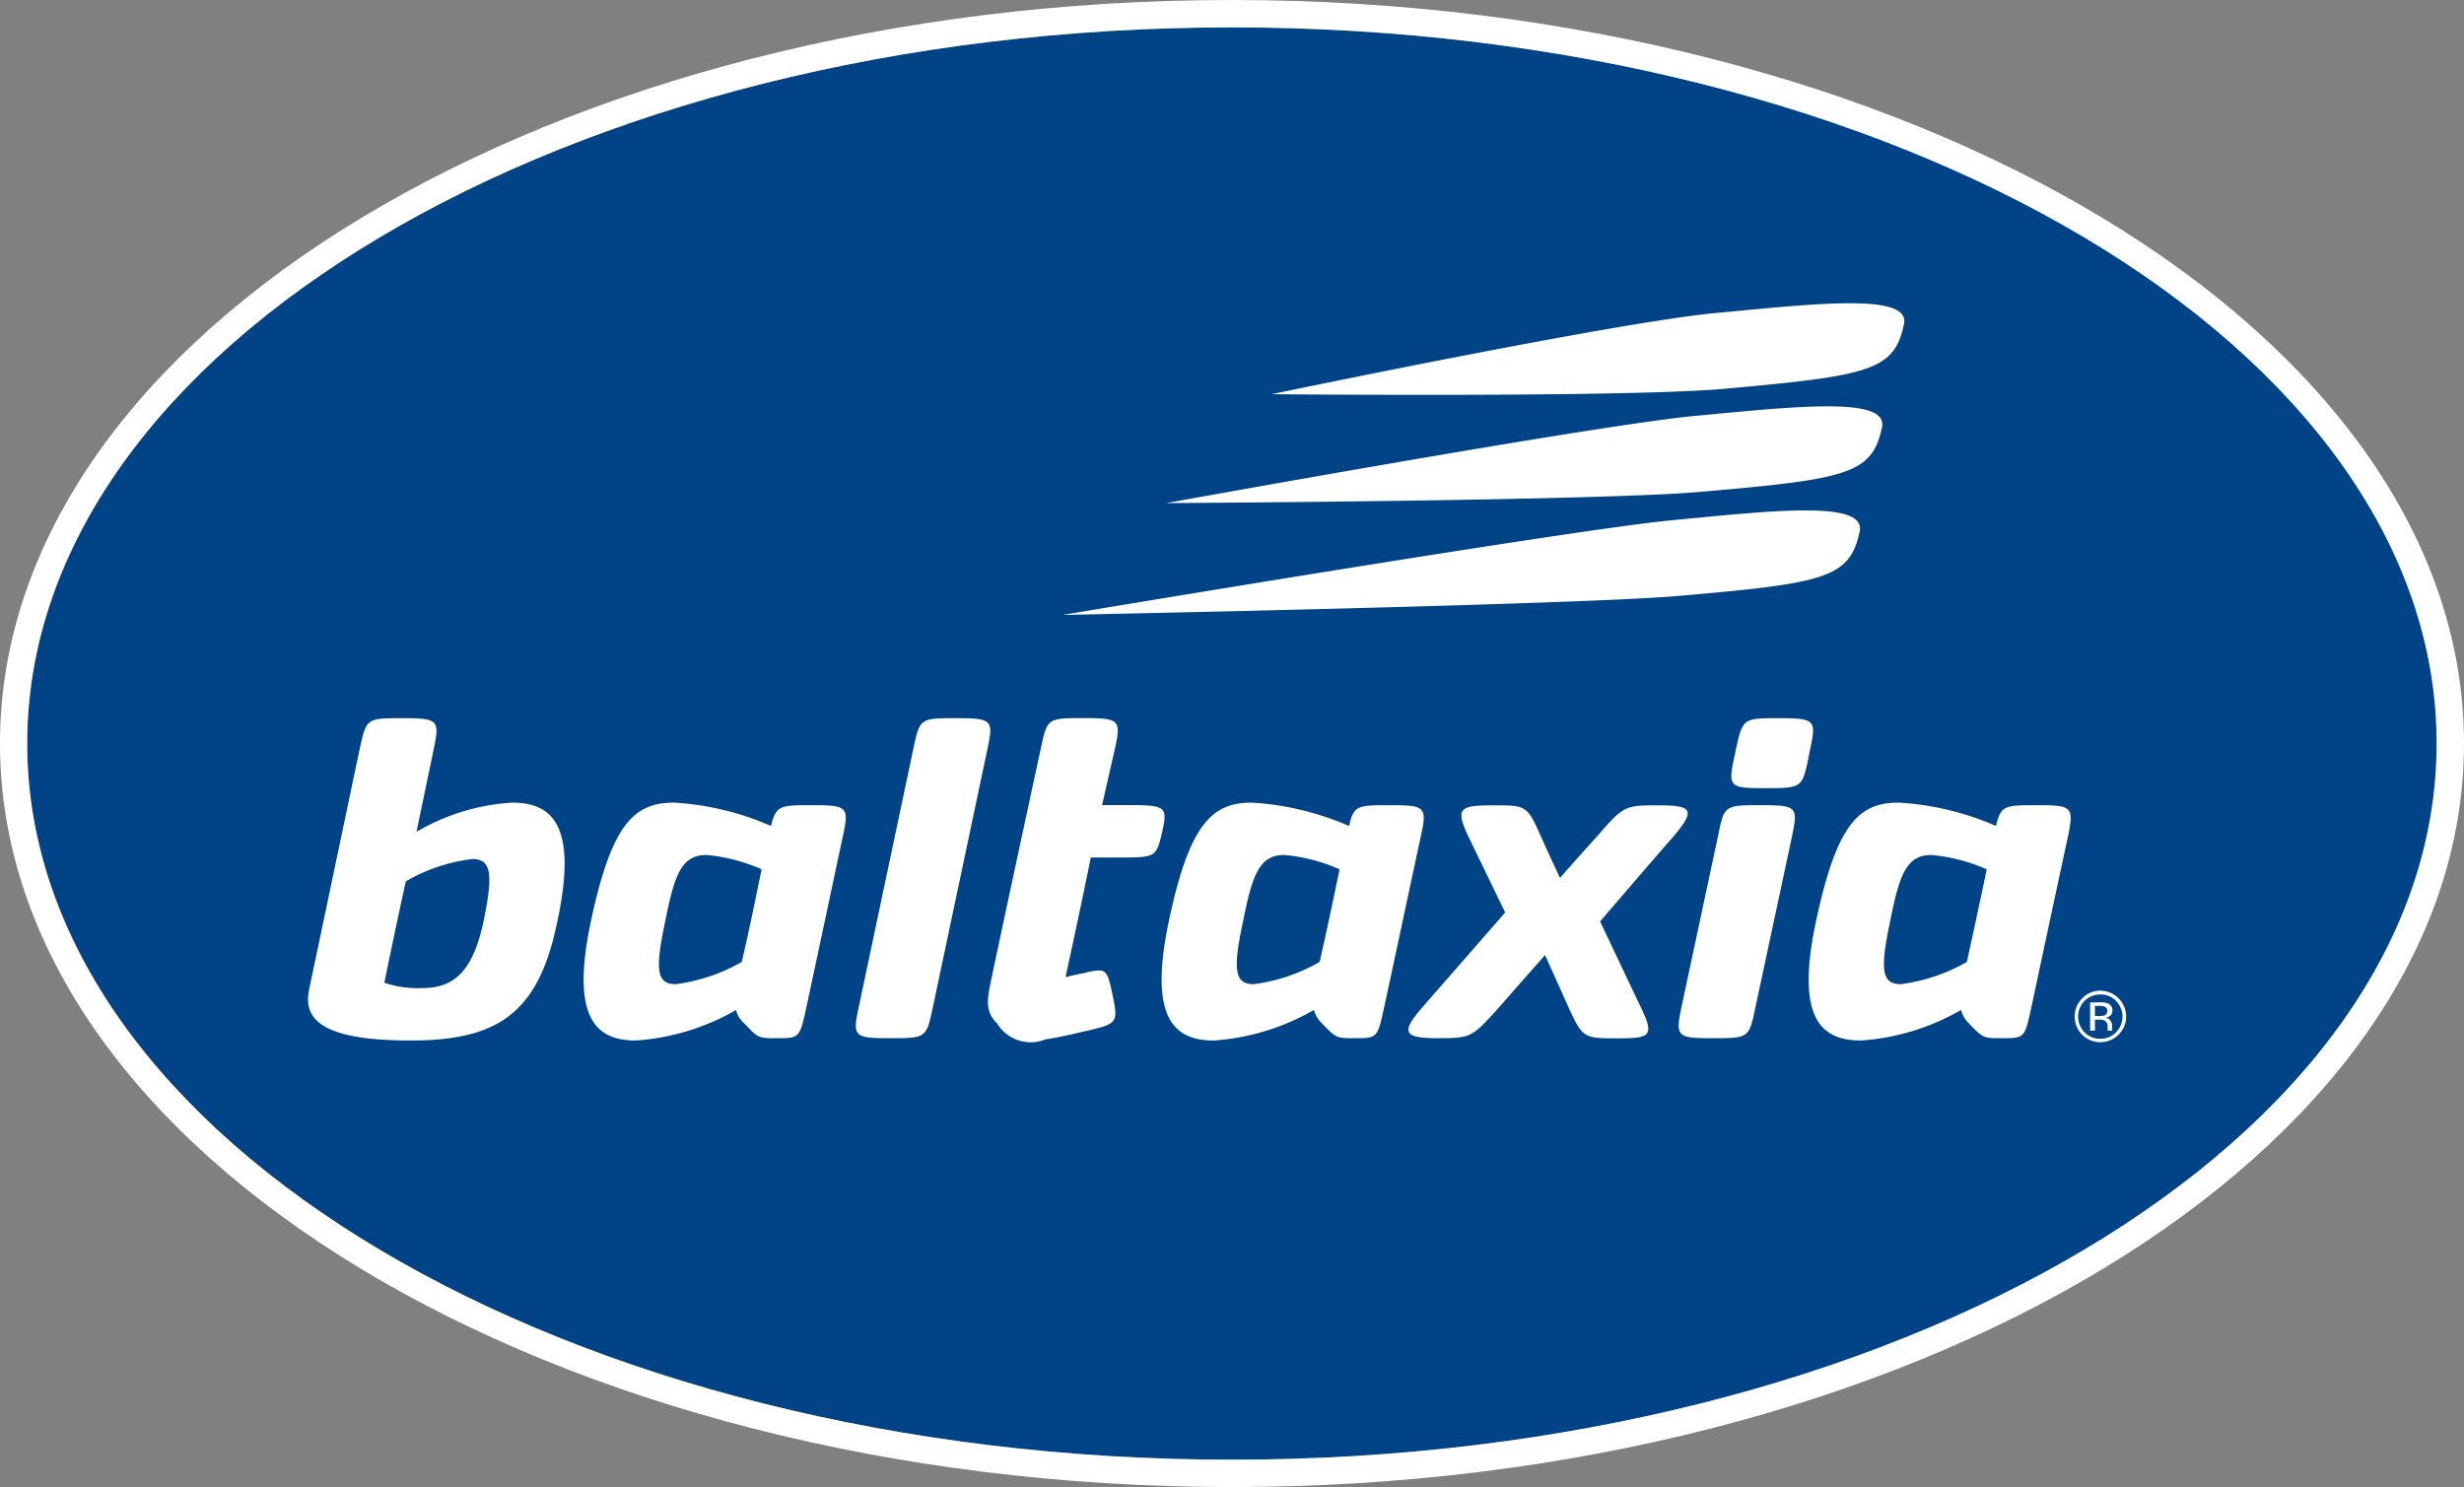 <svg xmlns="http://www.w3.org/2000/svg" width="85.901" height="51.852"><rect width="100%" height="100%" fill="#808080" stroke="none"/><defs><radialGradient id="a" cx="-16.934" cy="-175.888" r=".895" gradientTransform="matrix(.595 .013 -.008 1.004 -6.855 .736)" gradientUnits="objectBoundingBox"><stop offset=".092" stop-color="#0069b3"/><stop offset=".388" stop-color="#0060a8"/><stop offset=".892" stop-color="#00488d"/><stop offset="1" stop-color="#004387"/></radialGradient></defs><path d="M619.447 3668.183c0 13.788-18.8 24.973-42 24.973s-42-11.185-42-24.973 18.805-24.97 42-24.97 42 11.18 42 24.97z" fill="url(#a)" transform="translate(-534.5 -3642.258)"/><path d="M12.537 26.126c.243-1.084.225-1.084 1.521-1.084 1.23 0 1.271.074 1.062 1.084l-.6 2.879a7.469 7.469 0 013.33-1.018c1.366 0 2.31.737 1.58 4.144-.641 3.139-2.006 4.15-5.1 4.15-3.022 0-3.792-.69-3.55-1.792zm.865 8.143a3.668 3.668 0 001.315.184c1.14 0 1.776-.62 2.14-2.322.337-1.636.281-2.164-.372-2.179a6 6 0 00-2.335.778c-.125.523-.697 3.254-.75 3.539zm15.98-5.103c-.27 1.276-.964 4.532-1.268 5.951-.238 1.084-.238 1.084-1.052 1.084-.64 0-.64-.015-1.122-.525a.836.836 0 01-.276-.46 8.1 8.1 0 01-3.494 1.065c-1.347 0-2.3-.713-1.571-4.15s1.526-4.144 2.9-4.144a9.809 9.809 0 013.381.814c.176-.725.312-.725 1.457-.725 1.208 0 1.27.066 1.045 1.09zm-2.83 1.146a6.112 6.112 0 00-1.922-.5c-.882 0-1.122.713-1.439 2.315-.357 1.682-.308 2.19.368 2.19a6.216 6.216 0 002.3-.776c.216-.899.491-2.247.693-3.229zm5.971 4.805c-.232 1.084-.232 1.084-1.518 1.084-1.24 0-1.286-.066-1.067-1.084l1.9-8.991c.23-1.084.23-1.084 1.516-1.084 1.253 0 1.281.074 1.069 1.084zm3.92 1.125a1.366 1.366 0 01-1.679-.553c-.253-.253-.421-.539-.253-1.3.151-.766 1.605-7.518 1.769-8.266.229-1.084.229-1.084 1.523-1.084 1.235 0 1.286.074 1.062 1.084l-.444 1.95h.944c1.286 0 1.342.066 1.156.914-.214.913-.214.913-1.544.913h-.949c-.383 1.9-.883 4.178-.883 4.178s-.043-.01.607-.141c.809-.191.832-.176 1.021.689.214 1.031.214 1.065-.885 1.317-.388.092-1.024.243-1.445.299zm13.089-7.076c-.276 1.276-.967 4.532-1.276 5.951-.235 1.084-.235 1.084-1.052 1.084-.632 0-.632-.015-1.122-.525a1.02 1.02 0 01-.276-.46 8.079 8.079 0 01-3.481 1.065c-1.355 0-2.3-.713-1.579-4.15s1.528-4.144 2.894-4.144a9.944 9.944 0 013.391.814c.163-.725.3-.725 1.449-.725 1.22 0 1.276.066 1.052 1.09zm-2.833 1.146a6.021 6.021 0 00-1.927-.5c-.875 0-1.117.713-1.436 2.315-.36 1.682-.3 2.19.37 2.19a6.181 6.181 0 002.3-.776c.206-.899.494-2.247.694-3.229zm7.477 2.638s-.977 1.1-1.909 2.167c-.949 1.049-.967 1.084-2.13 1.084-1.2 0-1.325-.186-.544-1.084l2.881-3.3s-.814-1.677-1.281-2.646c-.449-.967-.347-1.09.842-1.09s1.2 0 1.687 1.09.837 1.8.837 1.8m-.49 0s.645-.741 1.6-1.8c.939-1.077.972-1.09 2.146-1.09 1.2 0 1.3.166.523 1.09-.8.908-2.554 2.96-2.554 2.96s.942 1.993 1.419 2.991.349 1.084-.809 1.084c-1.2 0-1.218-.015-1.713-1.084-.472-1.064-.977-2.167-.977-2.167m7.496 2.162c-.225 1.084-.225 1.084-1.524 1.084-1.219 0-1.268-.066-1.056-1.084l1.271-5.951c.219-1.09.219-1.09 1.511-1.09 1.258 0 1.281.066 1.071 1.09zm.847-10.075c1.23 0 1.281.074 1.057 1.084l-.051.269c-.22 1.087-.243 1.087-1.544 1.087-1.225 0-1.266-.046-1.047-1.087l.057-.269c.241-1.084.241-1.084 1.532-1.084zm10.048 4.124c-.28 1.276-.972 4.532-1.276 5.951-.234 1.084-.234 1.084-1.051 1.084-.64 0-.64-.015-1.138-.525a1.061 1.061 0 01-.265-.46 8.038 8.038 0 01-3.489 1.065c-1.347 0-2.3-.713-1.567-4.15s1.511-4.144 2.886-4.144a9.86 9.86 0 013.389.814c.174-.725.3-.725 1.46-.725 1.212 0 1.256.066 1.051 1.09zm-2.832 1.146a6.163 6.163 0 00-1.932-.5c-.875 0-1.118.713-1.437 2.315-.354 1.682-.3 2.19.375 2.19a6.253 6.253 0 002.3-.776c.201-.899.487-2.247.694-3.229zm-9.447-19.397c-3.506.326-15.488 2.83-15.488 2.83s12.219.12 15.735-.184c5.163-.462 5.972-.645 6.314-2.258.234-1.095-3.045-.72-6.561-.388zm-.758 3.59c-3.511.337-18.4 3.037-18.4 3.037s15.123-.076 18.632-.393c5.162-.444 5.971-.628 6.321-2.246.232-1.102-3.055-.724-6.553-.398zm-.786 3.637c-3.493.332-21.229 3.3-21.229 3.3s17.965-.354 21.469-.663c5.167-.444 5.971-.633 6.321-2.246.229-1.103-3.052-.726-6.561-.391zm14.951 16.536a.72.72 0 01.546.222.778.778 0 010 1.095.714.714 0 01-.546.224.755.755 0 01-.551-.224.781.781 0 010-1.095.761.761 0 01.551-.222zm.9.766a.907.907 0 00-.9-.9.842.842 0 00-.627.263.874.874 0 00-.266.633.9.9 0 00.258.64.9.9 0 001.266 0 .874.874 0 00.268-.638zm-.656-.189a.168.168 0 01-.1.153.931.931 0 01-.174.02h-.158v-.354h.153a.439.439 0 01.207.04.142.142 0 01.071.141zm-.6-.3v.982h.169v-.382h.14a.383.383 0 01.2.035.236.236 0 01.1.225v.122h.163v-.01a.145.145 0 00-.008-.051v-.143a.291.291 0 00-.061-.15.244.244 0 00-.168-.1.34.34 0 00.14-.046.212.212 0 00.1-.2.244.244 0 00-.153-.248.685.685 0 00-.263-.038z" fill="#fff"/><path d="M42.948 50.898c-23.194 0-42-11.185-42-24.973s18.805-24.97 42-24.97 42 11.18 42 24.97-18.8 24.973-42 24.973m0 .954c23.686-.005 42.953-11.634 42.953-25.927S66.634.005 42.948 0 0 11.632 0 25.925s19.262 25.922 42.948 25.927z" fill="#fff"/></svg>